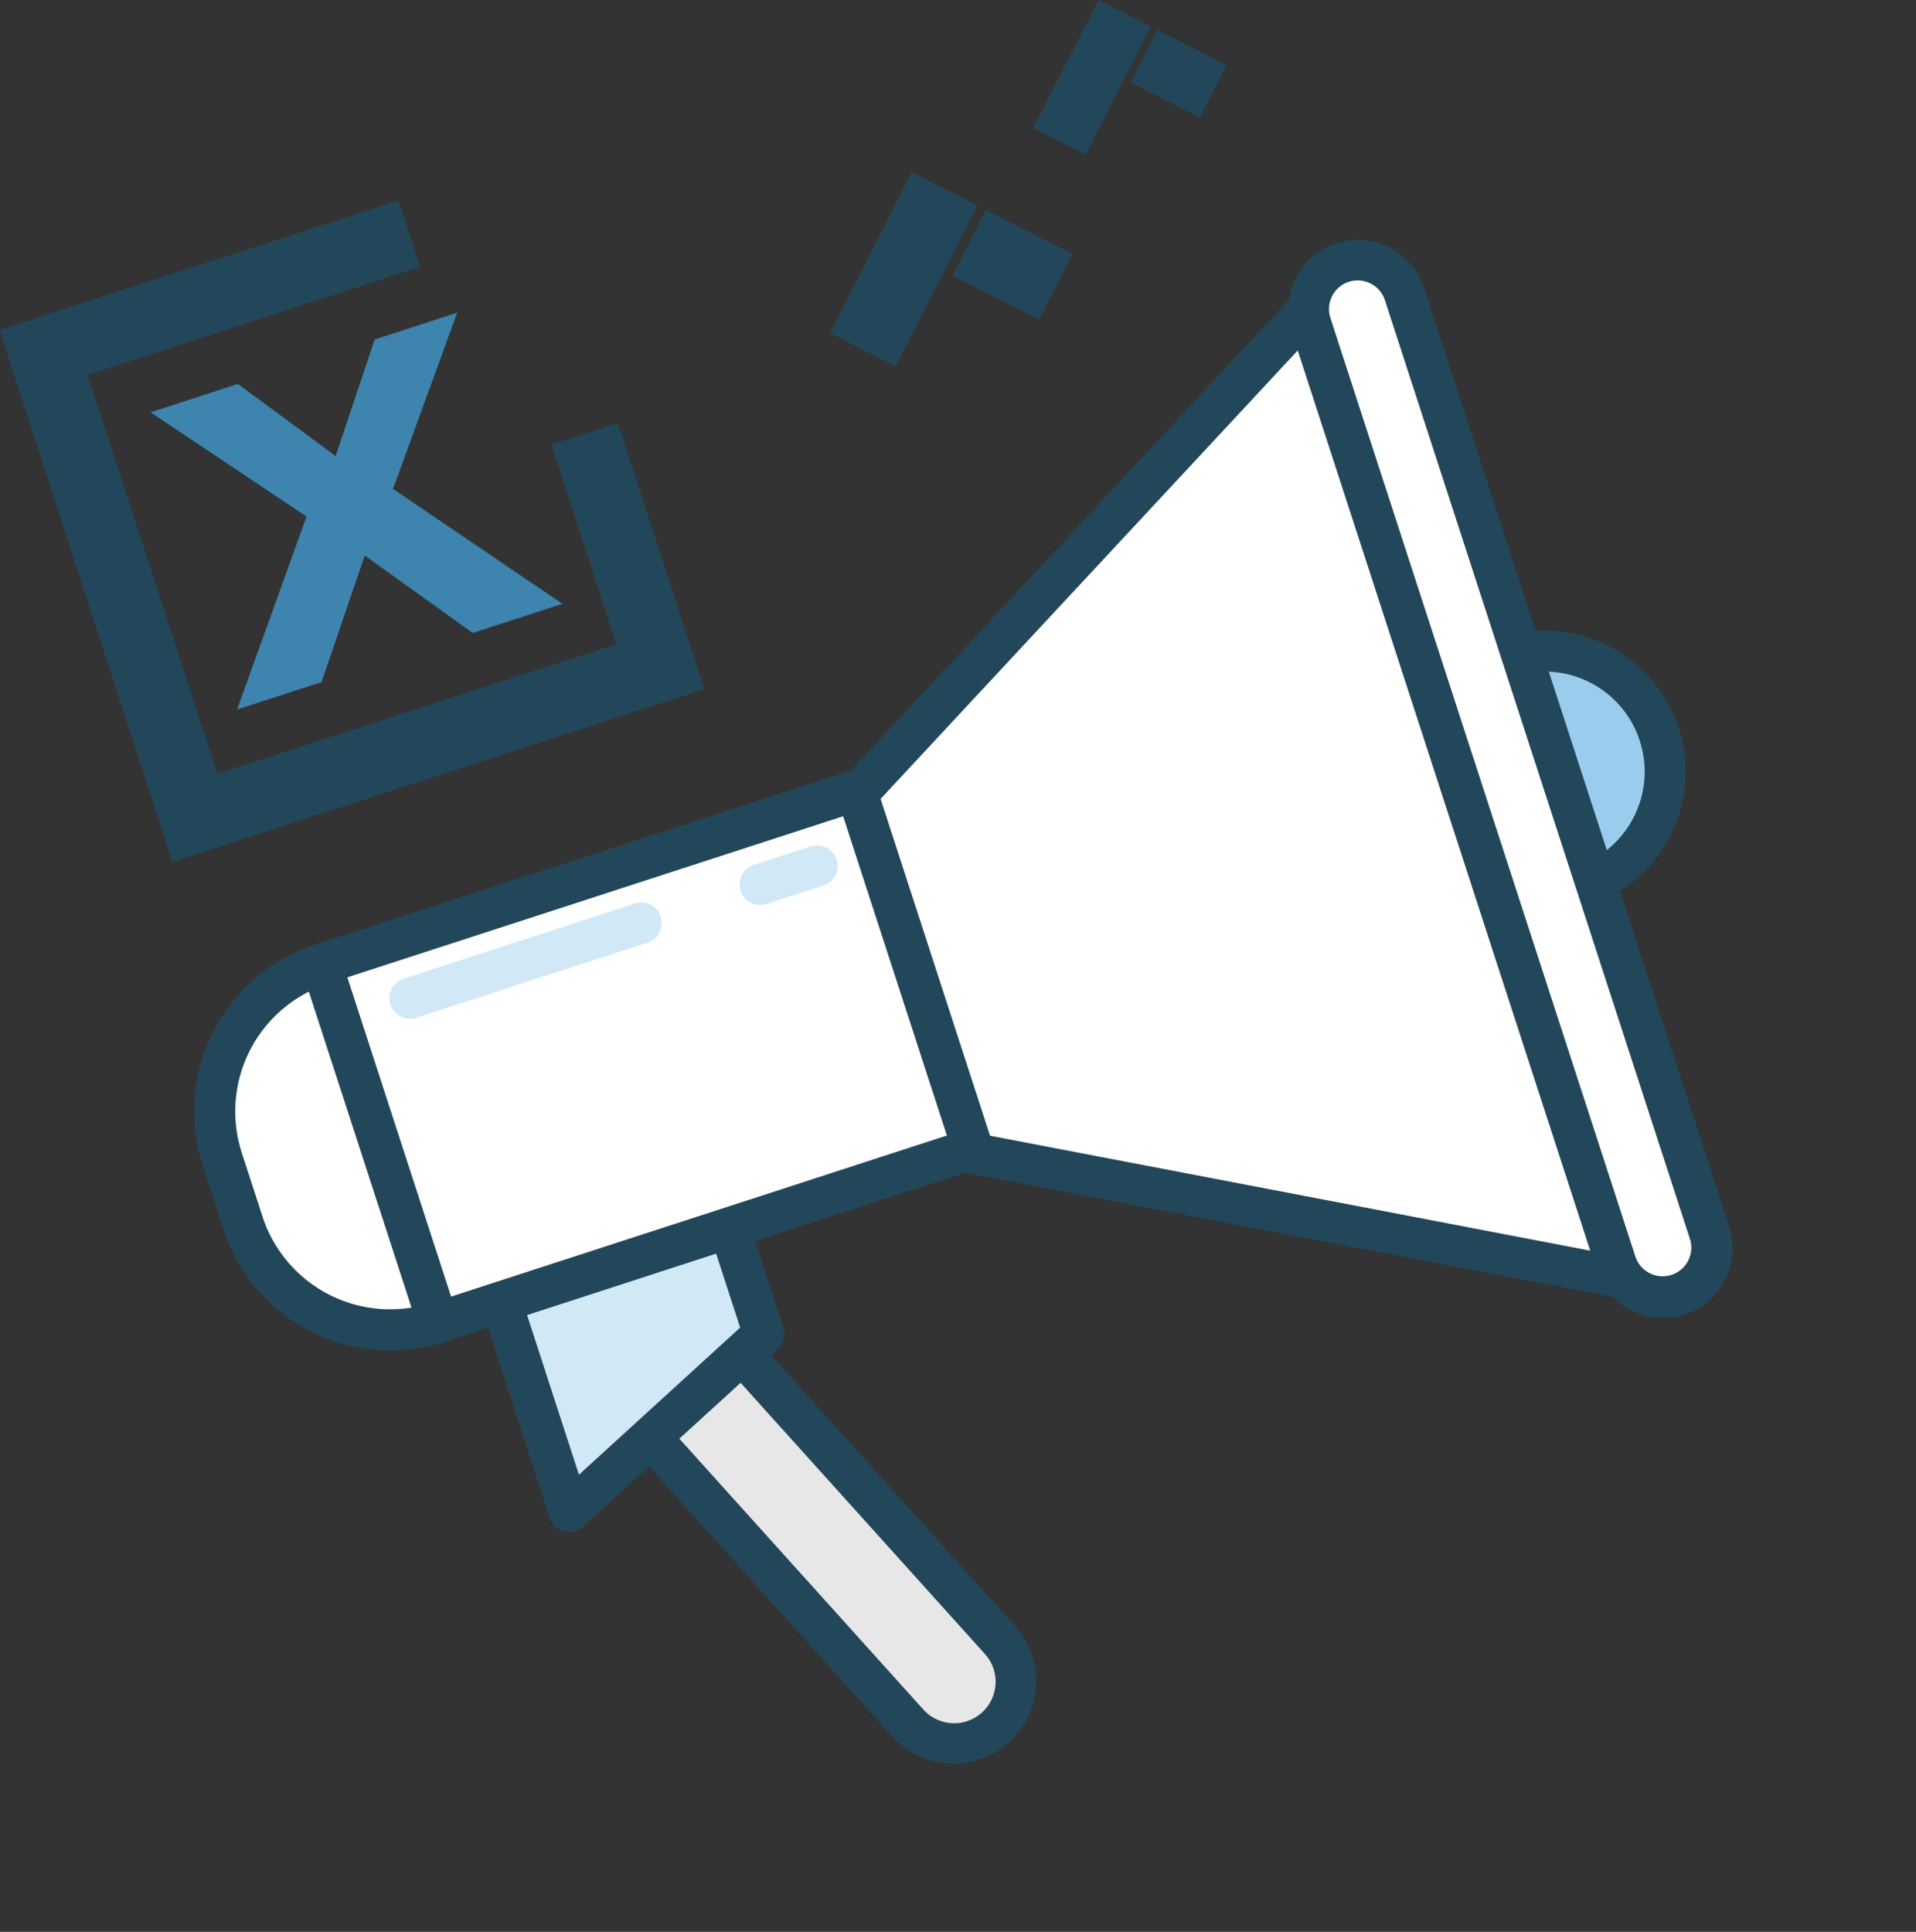 <svg xmlns="http://www.w3.org/2000/svg" width="154.2" height="155.488" viewBox="0 0 154.2 155.488">
  <rect x="0" y="0" width="154.2" height="155.488" fill="#333333" stroke="none"/>
  <g id="Group_1667" data-name="Group 1667" transform="translate(-1315.263 -2453.958)">
    <path id="Path_10117" data-name="Path 10117" d="M630.68,206.807h0a4.988,4.988,0,0,1-6.59-2.529L610.15,173a4.991,4.991,0,1,1,9.119-4.061l13.937,31.275a4.991,4.991,0,0,1-2.526,6.59" transform="matrix(0.951, -0.309, 0.309, 0.951, 731.719, 2591.229)" fill="#e8e7e7"/>
    <path id="Path_10118" data-name="Path 10118" d="M626.747,175.643l-19.31,8.749V163.275h19.31Z" transform="matrix(0.951, -0.309, 0.309, 0.951, 726.428, 2587.94)" fill="#d1e8f6"/>
    <path id="Path_10119" data-name="Path 10119" d="M657.07,165.406a9.731,9.731,0,1,1-9.729-9.729,9.729,9.729,0,0,1,9.729,9.729" transform="matrix(0.951, -0.309, 0.309, 0.951, 772.821, 2558.799)" fill="#9accee"/>
    <rect id="Rectangle_572" data-name="Rectangle 572" width="45.259" height="30.323" transform="matrix(0.951, -0.309, 0.309, 0.951, 1341.174, 2531.561)" fill="#fff"/>
    <path id="Path_10120" data-name="Path 10120" d="M613.437,183.843h0A12.448,12.448,0,0,1,600.988,171.4v-5.431a12.447,12.447,0,0,1,12.449-12.446Z" transform="matrix(0.951, -0.309, 0.309, 0.951, 710.319, 2575.114)" fill="#fff"/>
    <path id="Path_10121" data-name="Path 10121" d="M668.281,226.07,621.89,200.524V170.071l46.391-25.79Z" transform="matrix(0.951, -0.309, 0.309, 0.951, 740.296, 2548.269)" fill="#fff"/>
    <path id="Path_10122" data-name="Path 10122" d="M642.654,230.624h0a3.96,3.96,0,0,1-3.962-3.962V147.234a3.96,3.96,0,0,1,7.921,0v79.428a3.959,3.959,0,0,1-3.959,3.962" transform="matrix(0.951, -0.309, 0.309, 0.951, 767.888, 2537.439)" fill="#fff"/>
    <path id="Path_10123" data-name="Path 10123" d="M628.268,157.97H608.7a1.654,1.654,0,0,1,0-3.308h19.569a1.654,1.654,0,1,1,0,3.308" transform="matrix(0.951, -0.309, 0.309, 0.951, 721.084, 2573.73)" fill="#d1e8f6"/>
    <path id="Path_10124" data-name="Path 10124" d="M624.254,157.97h-4.823a1.654,1.654,0,1,1,0-3.308h4.823a1.654,1.654,0,0,1,0,3.308" transform="matrix(0.951, -0.309, 0.309, 0.951, 739.058, 2567.891)" fill="#d1e8f6"/>
    <path id="Path_10125" data-name="Path 10125" d="M715.713,195.851v-15.1a8.057,8.057,0,0,1,0,15.1m-3.307,31.869a2.307,2.307,0,0,1-4.613,0V148.289a2.307,2.307,0,1,1,4.613,0ZM658.1,201.287H616.144V174.269H658.1ZM637.5,210.848l-16,7.253V204.592h16Zm10.618,31.077a3.339,3.339,0,0,1-1.69,4.406,3.337,3.337,0,0,1-4.406-1.69l-11.941-26.8,6.079-2.753ZM603.7,190.492v-5.431a10.8,10.8,0,0,1,9.139-10.652v26.734a10.8,10.8,0,0,1-9.139-10.652M661.4,173.871l43.081-23.951V226.1L661.4,202.375ZM724.26,188.3a11.379,11.379,0,0,0-8.548-11.008v-29a5.609,5.609,0,0,0-10.643-2.477L659.821,170.97a.642.642,0,0,0-.072-.008H614.49a14.116,14.116,0,0,0-14.1,14.1v5.431a14.116,14.116,0,0,0,14.1,14.1h3.7v16.074a1.655,1.655,0,0,0,1.657,1.654,1.684,1.684,0,0,0,.682-.146l6.54-2.965L639,245.989a6.647,6.647,0,0,0,12.142-5.411l-11.969-26.855.663-.3a1.647,1.647,0,0,0,.969-1.507v-7.322h17.852a1.549,1.549,0,0,0,.293.207l46.118,25.4a5.609,5.609,0,0,0,10.643-2.477V199.308A11.376,11.376,0,0,0,724.26,188.3" transform="matrix(0.951, -0.309, 0.309, 0.951, 703.417, 2557.278)" fill="#23475a"/>
    <path id="Path_10126" data-name="Path 10126" d="M602.284,133.037v45.017H647.3v-22.51h-5.627v16.883H607.911V138.664h28.136v-5.627Z" transform="matrix(0.951, -0.309, 0.309, 0.951, 701.345, 2540.105)" fill="#23475a"/>
    <path id="Path_10127" data-name="Path 10127" d="M606.224,136.68h7.391l5.685,7.951,5.889-7.951h6.985l-9.3,11.894,10.113,13.009h-7.592l-6.339-8.614-6.455,8.614h-7.148l10.113-13.045Z" transform="matrix(0.951, -0.309, 0.309, 0.951, 708.629, 2544.483)" fill="#3d84af"/>
    <rect id="Rectangle_573" data-name="Rectangle 573" width="14.513" height="5.931" transform="translate(1382.062 2480.748) rotate(-62.999)" fill="#23475a"/>
    <rect id="Rectangle_574" data-name="Rectangle 574" width="5.933" height="7.836" transform="matrix(0.454, -0.891, 0.891, 0.454, 1391.907, 2476.132)" fill="#23475a"/>
    <rect id="Rectangle_575" data-name="Rectangle 575" width="11.548" height="4.72" transform="matrix(0.454, -0.891, 0.891, 0.454, 1398.43, 2464.248)" fill="#23475a"/>
    <rect id="Rectangle_576" data-name="Rectangle 576" width="4.72" height="6.237" transform="matrix(0.454, -0.891, 0.891, 0.454, 1406.264, 2460.575)" fill="#23475a"/>
  </g>
</svg>
